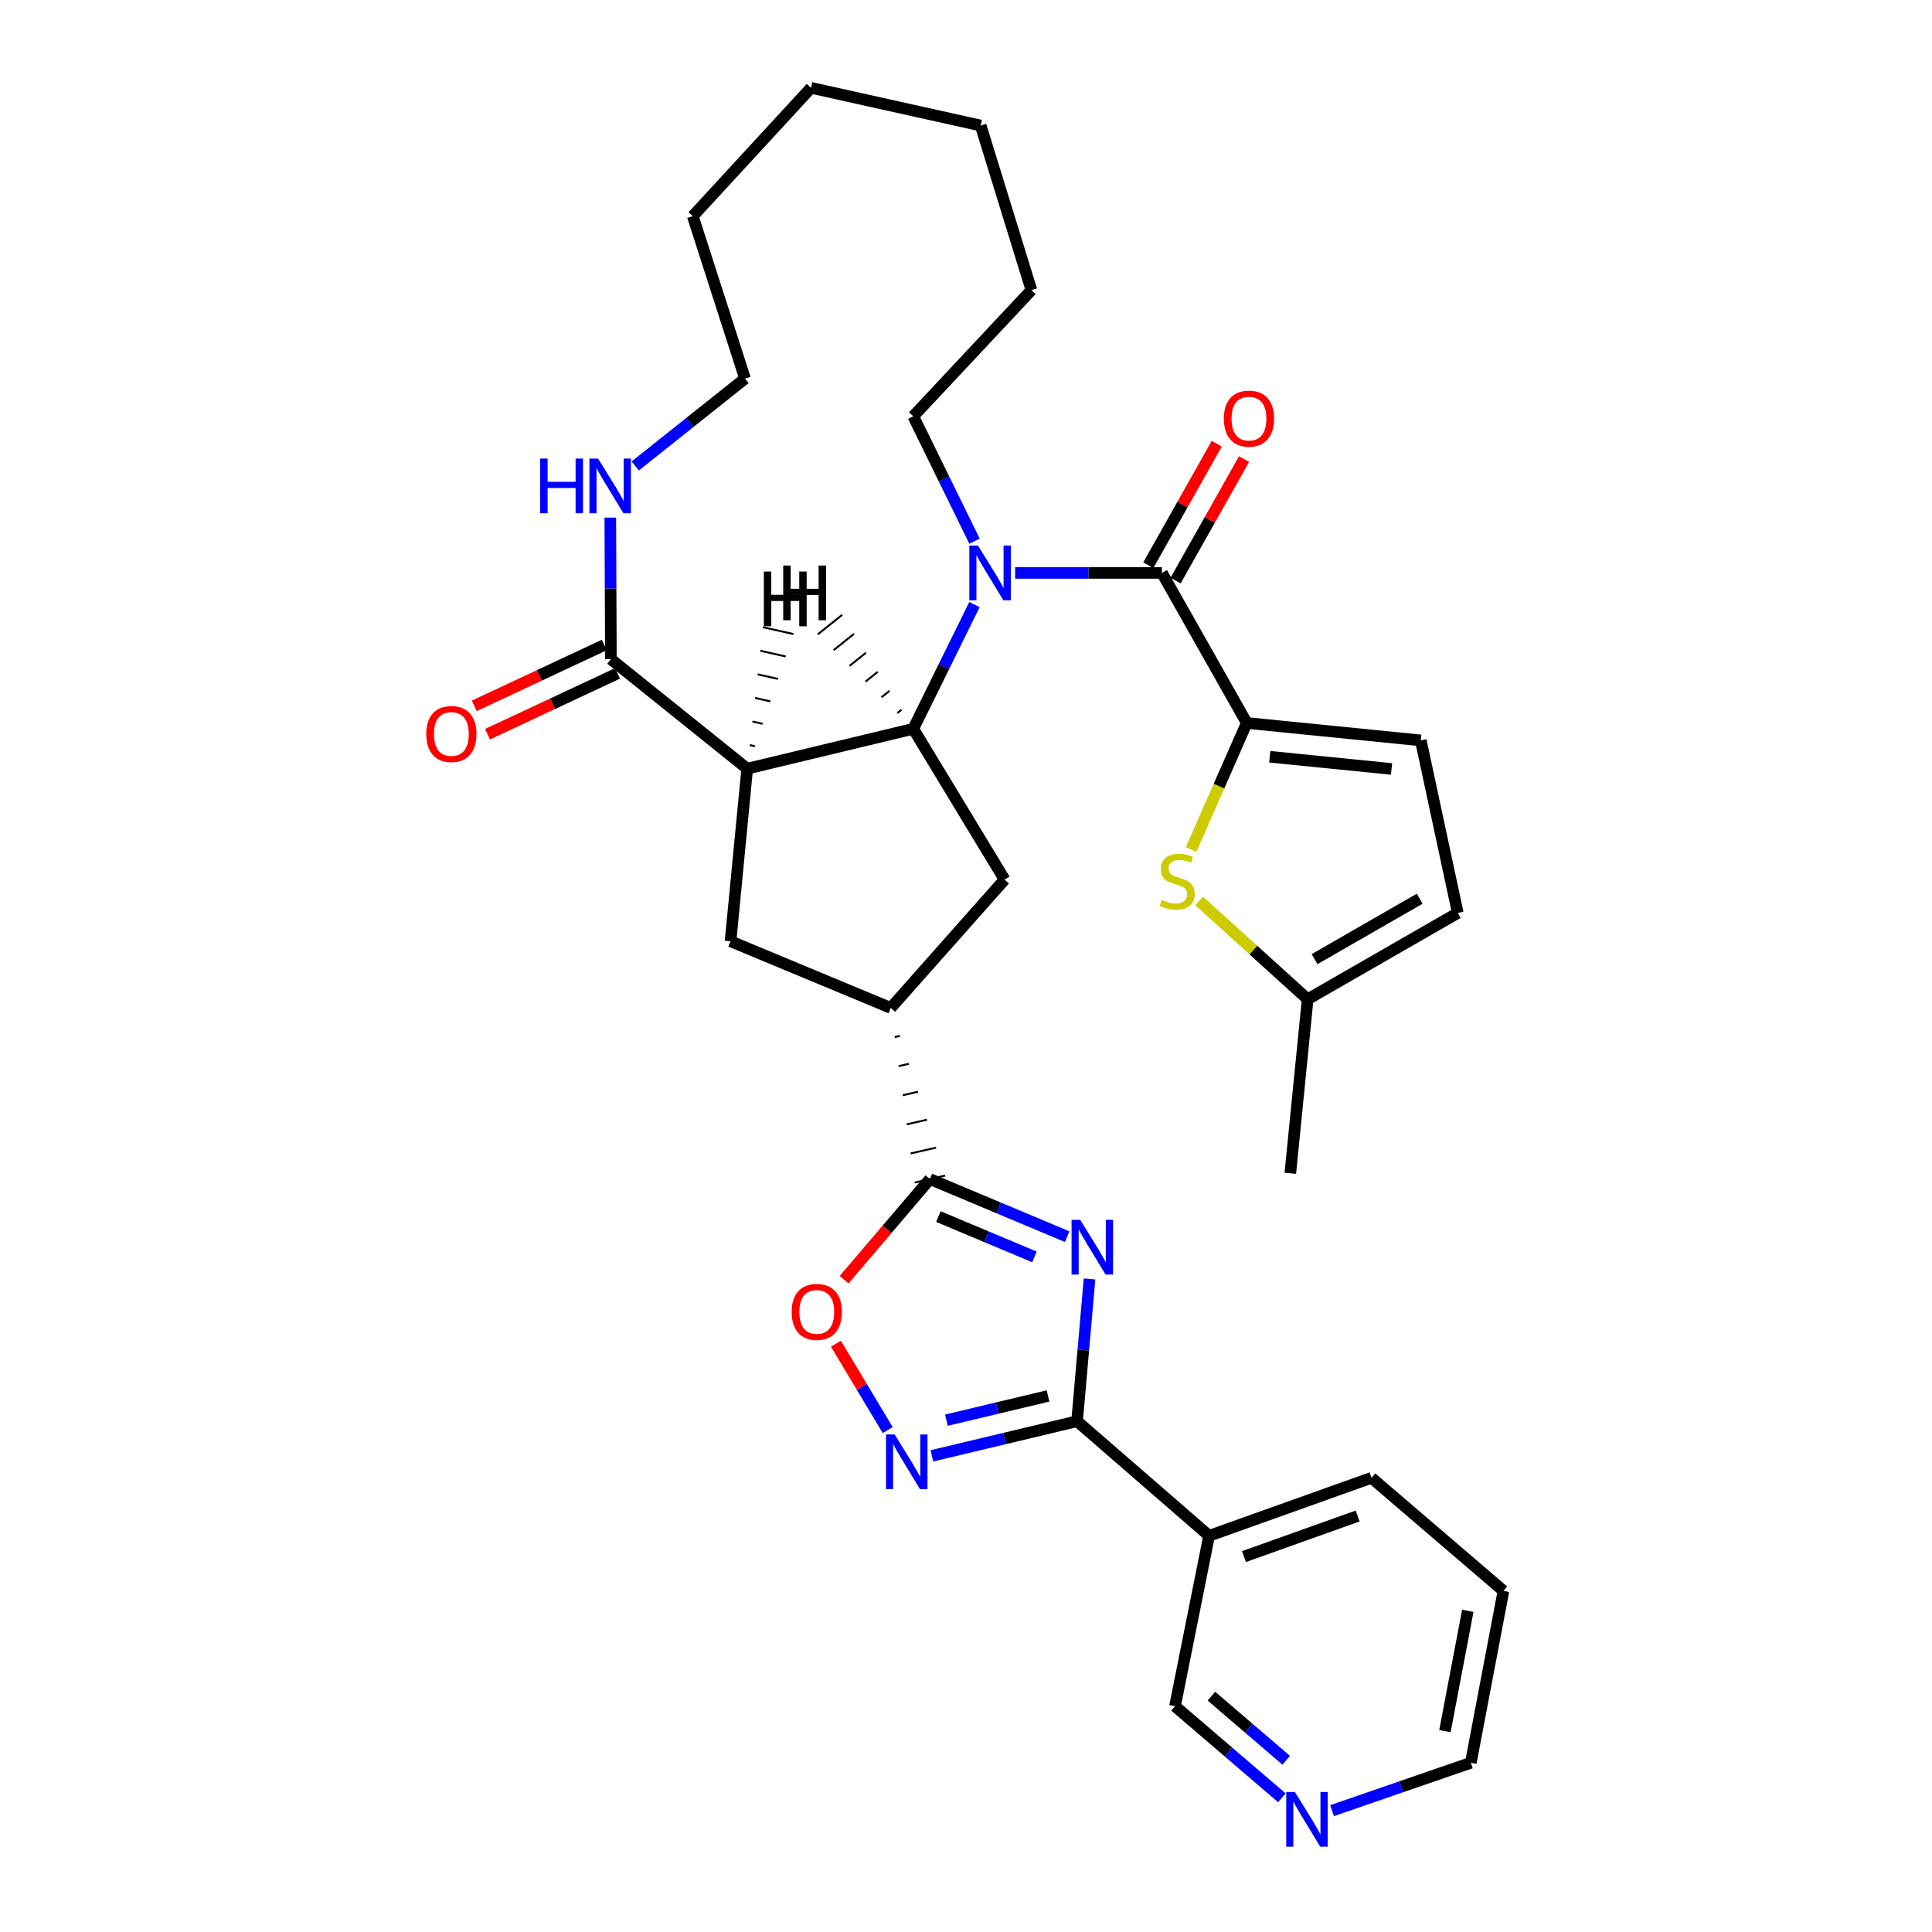 <?xml version='1.0' encoding='iso-8859-1'?>
<svg version='1.1' baseProfile='full'
              xmlns='http://www.w3.org/2000/svg'
                      xmlns:rdkit='http://www.rdkit.org/xml'
                      xmlns:xlink='http://www.w3.org/1999/xlink'
                  xml:space='preserve'
width='1000px' height='1000px' viewBox='0 0 1000 1000'>
<!-- END OF HEADER -->
<rect style='opacity:1.0;fill:#FFFFFF;stroke:none' width='1000' height='1000' x='0' y='0'> </rect>
<path class='bond-3' d='M 563.944,661.976 L 560.719,698.799' style='fill:none;fill-rule:evenodd;stroke:#0000FF;stroke-width:6px;stroke-linecap:butt;stroke-linejoin:miter;stroke-opacity:1' />
<path class='bond-3' d='M 560.719,698.799 L 557.493,735.623' style='fill:none;fill-rule:evenodd;stroke:#000000;stroke-width:6px;stroke-linecap:butt;stroke-linejoin:miter;stroke-opacity:1' />
<path class='bond-5' d='M 552.363,640.092 L 516.843,625.186' style='fill:none;fill-rule:evenodd;stroke:#0000FF;stroke-width:6px;stroke-linecap:butt;stroke-linejoin:miter;stroke-opacity:1' />
<path class='bond-5' d='M 516.843,625.186 L 481.322,610.28' style='fill:none;fill-rule:evenodd;stroke:#000000;stroke-width:6px;stroke-linecap:butt;stroke-linejoin:miter;stroke-opacity:1' />
<path class='bond-5' d='M 535.434,650.568 L 510.57,640.134' style='fill:none;fill-rule:evenodd;stroke:#0000FF;stroke-width:6px;stroke-linecap:butt;stroke-linejoin:miter;stroke-opacity:1' />
<path class='bond-5' d='M 510.57,640.134 L 485.706,629.699' style='fill:none;fill-rule:evenodd;stroke:#000000;stroke-width:6px;stroke-linecap:butt;stroke-linejoin:miter;stroke-opacity:1' />
<path class='bond-0' d='M 504.379,312.945 L 488.541,345.087' style='fill:none;fill-rule:evenodd;stroke:#0000FF;stroke-width:6px;stroke-linecap:butt;stroke-linejoin:miter;stroke-opacity:1' />
<path class='bond-0' d='M 488.541,345.087 L 472.704,377.228' style='fill:none;fill-rule:evenodd;stroke:#000000;stroke-width:6px;stroke-linecap:butt;stroke-linejoin:miter;stroke-opacity:1' />
<path class='bond-4' d='M 525.428,296.536 L 563.421,296.536' style='fill:none;fill-rule:evenodd;stroke:#0000FF;stroke-width:6px;stroke-linecap:butt;stroke-linejoin:miter;stroke-opacity:1' />
<path class='bond-4' d='M 563.421,296.536 L 601.414,296.536' style='fill:none;fill-rule:evenodd;stroke:#000000;stroke-width:6px;stroke-linecap:butt;stroke-linejoin:miter;stroke-opacity:1' />
<path class='bond-22' d='M 504.411,280.119 L 488.558,247.797' style='fill:none;fill-rule:evenodd;stroke:#0000FF;stroke-width:6px;stroke-linecap:butt;stroke-linejoin:miter;stroke-opacity:1' />
<path class='bond-22' d='M 488.558,247.797 L 472.704,215.475' style='fill:none;fill-rule:evenodd;stroke:#000000;stroke-width:6px;stroke-linecap:butt;stroke-linejoin:miter;stroke-opacity:1' />
<path class='bond-1' d='M 472.704,377.228 L 519.984,455.281' style='fill:none;fill-rule:evenodd;stroke:#000000;stroke-width:6px;stroke-linecap:butt;stroke-linejoin:miter;stroke-opacity:1' />
<path class='bond-34' d='M 472.704,377.228 L 386.752,397.869' style='fill:none;fill-rule:evenodd;stroke:#000000;stroke-width:6px;stroke-linecap:butt;stroke-linejoin:miter;stroke-opacity:1' />
<path class='bond-38' d='M 466.573,367.395 L 464.463,369.082' style='fill:none;fill-rule:evenodd;stroke:#000000;stroke-width:1.0px;stroke-linecap:butt;stroke-linejoin:miter;stroke-opacity:1' />
<path class='bond-38' d='M 460.443,357.563 L 456.223,360.937' style='fill:none;fill-rule:evenodd;stroke:#000000;stroke-width:1.0px;stroke-linecap:butt;stroke-linejoin:miter;stroke-opacity:1' />
<path class='bond-38' d='M 454.313,347.73 L 447.982,352.791' style='fill:none;fill-rule:evenodd;stroke:#000000;stroke-width:1.0px;stroke-linecap:butt;stroke-linejoin:miter;stroke-opacity:1' />
<path class='bond-38' d='M 448.183,337.897 L 439.742,344.645' style='fill:none;fill-rule:evenodd;stroke:#000000;stroke-width:1.0px;stroke-linecap:butt;stroke-linejoin:miter;stroke-opacity:1' />
<path class='bond-38' d='M 442.053,328.065 L 431.501,336.499' style='fill:none;fill-rule:evenodd;stroke:#000000;stroke-width:1.0px;stroke-linecap:butt;stroke-linejoin:miter;stroke-opacity:1' />
<path class='bond-38' d='M 435.923,318.232 L 423.261,328.354' style='fill:none;fill-rule:evenodd;stroke:#000000;stroke-width:1.0px;stroke-linecap:butt;stroke-linejoin:miter;stroke-opacity:1' />
<path class='bond-2' d='M 386.752,397.869 L 378.125,487.198' style='fill:none;fill-rule:evenodd;stroke:#000000;stroke-width:6px;stroke-linecap:butt;stroke-linejoin:miter;stroke-opacity:1' />
<path class='bond-9' d='M 386.752,397.869 L 316.201,341.196' style='fill:none;fill-rule:evenodd;stroke:#000000;stroke-width:6px;stroke-linecap:butt;stroke-linejoin:miter;stroke-opacity:1' />
<path class='bond-39' d='M 390.741,386.254 L 388.104,385.663' style='fill:none;fill-rule:evenodd;stroke:#000000;stroke-width:1.0px;stroke-linecap:butt;stroke-linejoin:miter;stroke-opacity:1' />
<path class='bond-39' d='M 394.729,374.638 L 389.456,373.457' style='fill:none;fill-rule:evenodd;stroke:#000000;stroke-width:1.0px;stroke-linecap:butt;stroke-linejoin:miter;stroke-opacity:1' />
<path class='bond-39' d='M 398.717,363.023 L 390.808,361.25' style='fill:none;fill-rule:evenodd;stroke:#000000;stroke-width:1.0px;stroke-linecap:butt;stroke-linejoin:miter;stroke-opacity:1' />
<path class='bond-39' d='M 402.705,351.408 L 392.16,349.044' style='fill:none;fill-rule:evenodd;stroke:#000000;stroke-width:1.0px;stroke-linecap:butt;stroke-linejoin:miter;stroke-opacity:1' />
<path class='bond-39' d='M 406.694,339.792 L 393.512,336.837' style='fill:none;fill-rule:evenodd;stroke:#000000;stroke-width:1.0px;stroke-linecap:butt;stroke-linejoin:miter;stroke-opacity:1' />
<path class='bond-39' d='M 410.682,328.177 L 394.864,324.631' style='fill:none;fill-rule:evenodd;stroke:#000000;stroke-width:1.0px;stroke-linecap:butt;stroke-linejoin:miter;stroke-opacity:1' />
<path class='bond-7' d='M 557.493,735.623 L 519.917,744.582' style='fill:none;fill-rule:evenodd;stroke:#000000;stroke-width:6px;stroke-linecap:butt;stroke-linejoin:miter;stroke-opacity:1' />
<path class='bond-7' d='M 519.917,744.582 L 482.341,753.541' style='fill:none;fill-rule:evenodd;stroke:#0000FF;stroke-width:6px;stroke-linecap:butt;stroke-linejoin:miter;stroke-opacity:1' />
<path class='bond-7' d='M 542.461,722.542 L 516.157,728.814' style='fill:none;fill-rule:evenodd;stroke:#000000;stroke-width:6px;stroke-linecap:butt;stroke-linejoin:miter;stroke-opacity:1' />
<path class='bond-7' d='M 516.157,728.814 L 489.854,735.085' style='fill:none;fill-rule:evenodd;stroke:#0000FF;stroke-width:6px;stroke-linecap:butt;stroke-linejoin:miter;stroke-opacity:1' />
<path class='bond-15' d='M 557.493,735.623 L 625.82,794.926' style='fill:none;fill-rule:evenodd;stroke:#000000;stroke-width:6px;stroke-linecap:butt;stroke-linejoin:miter;stroke-opacity:1' />
<path class='bond-6' d='M 601.414,296.536 L 645.327,374.211' style='fill:none;fill-rule:evenodd;stroke:#000000;stroke-width:6px;stroke-linecap:butt;stroke-linejoin:miter;stroke-opacity:1' />
<path class='bond-19' d='M 608.476,300.515 L 626.194,269.07' style='fill:none;fill-rule:evenodd;stroke:#000000;stroke-width:6px;stroke-linecap:butt;stroke-linejoin:miter;stroke-opacity:1' />
<path class='bond-19' d='M 626.194,269.07 L 643.913,237.625' style='fill:none;fill-rule:evenodd;stroke:#FF0000;stroke-width:6px;stroke-linecap:butt;stroke-linejoin:miter;stroke-opacity:1' />
<path class='bond-19' d='M 594.353,292.557 L 612.072,261.112' style='fill:none;fill-rule:evenodd;stroke:#000000;stroke-width:6px;stroke-linecap:butt;stroke-linejoin:miter;stroke-opacity:1' />
<path class='bond-19' d='M 612.072,261.112 L 629.79,229.667' style='fill:none;fill-rule:evenodd;stroke:#FF0000;stroke-width:6px;stroke-linecap:butt;stroke-linejoin:miter;stroke-opacity:1' />
<path class='bond-10' d='M 481.322,610.28 L 459.111,636.331' style='fill:none;fill-rule:evenodd;stroke:#000000;stroke-width:6px;stroke-linecap:butt;stroke-linejoin:miter;stroke-opacity:1' />
<path class='bond-10' d='M 459.111,636.331 L 436.9,662.382' style='fill:none;fill-rule:evenodd;stroke:#FF0000;stroke-width:6px;stroke-linecap:butt;stroke-linejoin:miter;stroke-opacity:1' />
<path class='bond-11' d='M 463.119,536.771 L 465.753,536.169' style='fill:none;fill-rule:evenodd;stroke:#000000;stroke-width:1.0px;stroke-linecap:butt;stroke-linejoin:miter;stroke-opacity:1' />
<path class='bond-11' d='M 465.18,551.835 L 470.447,550.629' style='fill:none;fill-rule:evenodd;stroke:#000000;stroke-width:1.0px;stroke-linecap:butt;stroke-linejoin:miter;stroke-opacity:1' />
<path class='bond-11' d='M 467.24,566.898 L 475.141,565.09' style='fill:none;fill-rule:evenodd;stroke:#000000;stroke-width:1.0px;stroke-linecap:butt;stroke-linejoin:miter;stroke-opacity:1' />
<path class='bond-11' d='M 469.3,581.961 L 479.835,579.551' style='fill:none;fill-rule:evenodd;stroke:#000000;stroke-width:1.0px;stroke-linecap:butt;stroke-linejoin:miter;stroke-opacity:1' />
<path class='bond-11' d='M 471.361,597.024 L 484.529,594.012' style='fill:none;fill-rule:evenodd;stroke:#000000;stroke-width:1.0px;stroke-linecap:butt;stroke-linejoin:miter;stroke-opacity:1' />
<path class='bond-11' d='M 473.421,612.088 L 489.223,608.472' style='fill:none;fill-rule:evenodd;stroke:#000000;stroke-width:1.0px;stroke-linecap:butt;stroke-linejoin:miter;stroke-opacity:1' />
<path class='bond-8' d='M 645.327,374.211 L 630.919,406.947' style='fill:none;fill-rule:evenodd;stroke:#000000;stroke-width:6px;stroke-linecap:butt;stroke-linejoin:miter;stroke-opacity:1' />
<path class='bond-8' d='M 630.919,406.947 L 616.511,439.683' style='fill:none;fill-rule:evenodd;stroke:#CCCC00;stroke-width:6px;stroke-linecap:butt;stroke-linejoin:miter;stroke-opacity:1' />
<path class='bond-14' d='M 645.327,374.211 L 735.394,383.235' style='fill:none;fill-rule:evenodd;stroke:#000000;stroke-width:6px;stroke-linecap:butt;stroke-linejoin:miter;stroke-opacity:1' />
<path class='bond-14' d='M 657.221,391.694 L 720.268,398.011' style='fill:none;fill-rule:evenodd;stroke:#000000;stroke-width:6px;stroke-linecap:butt;stroke-linejoin:miter;stroke-opacity:1' />
<path class='bond-33' d='M 459.49,740.218 L 446.087,717.861' style='fill:none;fill-rule:evenodd;stroke:#0000FF;stroke-width:6px;stroke-linecap:butt;stroke-linejoin:miter;stroke-opacity:1' />
<path class='bond-33' d='M 446.087,717.861 L 432.685,695.504' style='fill:none;fill-rule:evenodd;stroke:#FF0000;stroke-width:6px;stroke-linecap:butt;stroke-linejoin:miter;stroke-opacity:1' />
<path class='bond-16' d='M 620.67,466.325 L 648.759,491.765' style='fill:none;fill-rule:evenodd;stroke:#CCCC00;stroke-width:6px;stroke-linecap:butt;stroke-linejoin:miter;stroke-opacity:1' />
<path class='bond-16' d='M 648.759,491.765 L 676.847,517.205' style='fill:none;fill-rule:evenodd;stroke:#000000;stroke-width:6px;stroke-linecap:butt;stroke-linejoin:miter;stroke-opacity:1' />
<path class='bond-18' d='M 316.201,341.196 L 316.046,304.553' style='fill:none;fill-rule:evenodd;stroke:#000000;stroke-width:6px;stroke-linecap:butt;stroke-linejoin:miter;stroke-opacity:1' />
<path class='bond-18' d='M 316.046,304.553 L 315.892,267.909' style='fill:none;fill-rule:evenodd;stroke:#0000FF;stroke-width:6px;stroke-linecap:butt;stroke-linejoin:miter;stroke-opacity:1' />
<path class='bond-20' d='M 312.765,333.855 L 279.118,349.601' style='fill:none;fill-rule:evenodd;stroke:#000000;stroke-width:6px;stroke-linecap:butt;stroke-linejoin:miter;stroke-opacity:1' />
<path class='bond-20' d='M 279.118,349.601 L 245.47,365.348' style='fill:none;fill-rule:evenodd;stroke:#FF0000;stroke-width:6px;stroke-linecap:butt;stroke-linejoin:miter;stroke-opacity:1' />
<path class='bond-20' d='M 319.636,348.537 L 285.989,364.284' style='fill:none;fill-rule:evenodd;stroke:#000000;stroke-width:6px;stroke-linecap:butt;stroke-linejoin:miter;stroke-opacity:1' />
<path class='bond-20' d='M 285.989,364.284 L 252.341,380.03' style='fill:none;fill-rule:evenodd;stroke:#FF0000;stroke-width:6px;stroke-linecap:butt;stroke-linejoin:miter;stroke-opacity:1' />
<path class='bond-12' d='M 461.059,521.708 L 378.125,487.198' style='fill:none;fill-rule:evenodd;stroke:#000000;stroke-width:6px;stroke-linecap:butt;stroke-linejoin:miter;stroke-opacity:1' />
<path class='bond-13' d='M 461.059,521.708 L 519.984,455.281' style='fill:none;fill-rule:evenodd;stroke:#000000;stroke-width:6px;stroke-linecap:butt;stroke-linejoin:miter;stroke-opacity:1' />
<path class='bond-17' d='M 735.394,383.235 L 754.54,472.545' style='fill:none;fill-rule:evenodd;stroke:#000000;stroke-width:6px;stroke-linecap:butt;stroke-linejoin:miter;stroke-opacity:1' />
<path class='bond-23' d='M 625.82,794.926 L 608.178,883.12' style='fill:none;fill-rule:evenodd;stroke:#000000;stroke-width:6px;stroke-linecap:butt;stroke-linejoin:miter;stroke-opacity:1' />
<path class='bond-24' d='M 625.82,794.926 L 709.88,764.91' style='fill:none;fill-rule:evenodd;stroke:#000000;stroke-width:6px;stroke-linecap:butt;stroke-linejoin:miter;stroke-opacity:1' />
<path class='bond-24' d='M 643.88,805.69 L 702.722,784.678' style='fill:none;fill-rule:evenodd;stroke:#000000;stroke-width:6px;stroke-linecap:butt;stroke-linejoin:miter;stroke-opacity:1' />
<path class='bond-26' d='M 676.847,517.205 L 667.859,607.29' style='fill:none;fill-rule:evenodd;stroke:#000000;stroke-width:6px;stroke-linecap:butt;stroke-linejoin:miter;stroke-opacity:1' />
<path class='bond-37' d='M 676.847,517.205 L 754.54,472.545' style='fill:none;fill-rule:evenodd;stroke:#000000;stroke-width:6px;stroke-linecap:butt;stroke-linejoin:miter;stroke-opacity:1' />
<path class='bond-37' d='M 680.422,496.452 L 734.807,465.19' style='fill:none;fill-rule:evenodd;stroke:#000000;stroke-width:6px;stroke-linecap:butt;stroke-linejoin:miter;stroke-opacity:1' />
<path class='bond-25' d='M 328.793,241.183 L 357.205,218.567' style='fill:none;fill-rule:evenodd;stroke:#0000FF;stroke-width:6px;stroke-linecap:butt;stroke-linejoin:miter;stroke-opacity:1' />
<path class='bond-25' d='M 357.205,218.567 L 385.618,195.95' style='fill:none;fill-rule:evenodd;stroke:#000000;stroke-width:6px;stroke-linecap:butt;stroke-linejoin:miter;stroke-opacity:1' />
<path class='bond-21' d='M 663.497,930.541 L 635.838,906.83' style='fill:none;fill-rule:evenodd;stroke:#0000FF;stroke-width:6px;stroke-linecap:butt;stroke-linejoin:miter;stroke-opacity:1' />
<path class='bond-21' d='M 635.838,906.83 L 608.178,883.12' style='fill:none;fill-rule:evenodd;stroke:#000000;stroke-width:6px;stroke-linecap:butt;stroke-linejoin:miter;stroke-opacity:1' />
<path class='bond-21' d='M 665.75,911.12 L 646.388,894.523' style='fill:none;fill-rule:evenodd;stroke:#0000FF;stroke-width:6px;stroke-linecap:butt;stroke-linejoin:miter;stroke-opacity:1' />
<path class='bond-21' d='M 646.388,894.523 L 627.026,877.925' style='fill:none;fill-rule:evenodd;stroke:#000000;stroke-width:6px;stroke-linecap:butt;stroke-linejoin:miter;stroke-opacity:1' />
<path class='bond-35' d='M 689.469,937.194 L 725.377,924.8' style='fill:none;fill-rule:evenodd;stroke:#0000FF;stroke-width:6px;stroke-linecap:butt;stroke-linejoin:miter;stroke-opacity:1' />
<path class='bond-35' d='M 725.377,924.8 L 761.285,912.406' style='fill:none;fill-rule:evenodd;stroke:#000000;stroke-width:6px;stroke-linecap:butt;stroke-linejoin:miter;stroke-opacity:1' />
<path class='bond-28' d='M 472.704,215.475 L 533.862,150.165' style='fill:none;fill-rule:evenodd;stroke:#000000;stroke-width:6px;stroke-linecap:butt;stroke-linejoin:miter;stroke-opacity:1' />
<path class='bond-29' d='M 709.88,764.91 L 778.189,823.456' style='fill:none;fill-rule:evenodd;stroke:#000000;stroke-width:6px;stroke-linecap:butt;stroke-linejoin:miter;stroke-opacity:1' />
<path class='bond-30' d='M 385.618,195.95 L 358.591,111.89' style='fill:none;fill-rule:evenodd;stroke:#000000;stroke-width:6px;stroke-linecap:butt;stroke-linejoin:miter;stroke-opacity:1' />
<path class='bond-27' d='M 761.285,912.406 L 778.189,823.456' style='fill:none;fill-rule:evenodd;stroke:#000000;stroke-width:6px;stroke-linecap:butt;stroke-linejoin:miter;stroke-opacity:1' />
<path class='bond-27' d='M 747.895,896.037 L 759.728,833.772' style='fill:none;fill-rule:evenodd;stroke:#000000;stroke-width:6px;stroke-linecap:butt;stroke-linejoin:miter;stroke-opacity:1' />
<path class='bond-31' d='M 533.862,150.165 L 507.592,64.979' style='fill:none;fill-rule:evenodd;stroke:#000000;stroke-width:6px;stroke-linecap:butt;stroke-linejoin:miter;stroke-opacity:1' />
<path class='bond-36' d='M 358.591,111.89 L 419.786,45.455' style='fill:none;fill-rule:evenodd;stroke:#000000;stroke-width:6px;stroke-linecap:butt;stroke-linejoin:miter;stroke-opacity:1' />
<path class='bond-32' d='M 507.592,64.979 L 419.786,45.455' style='fill:none;fill-rule:evenodd;stroke:#000000;stroke-width:6px;stroke-linecap:butt;stroke-linejoin:miter;stroke-opacity:1' />
<path  class='atom-0' d='M 559.122 631.396
L 568.402 646.396
Q 569.322 647.876, 570.802 650.556
Q 572.282 653.236, 572.362 653.396
L 572.362 631.396
L 576.122 631.396
L 576.122 659.716
L 572.242 659.716
L 562.282 643.316
Q 561.122 641.396, 559.882 639.196
Q 558.682 636.996, 558.322 636.316
L 558.322 659.716
L 554.642 659.716
L 554.642 631.396
L 559.122 631.396
' fill='#0000FF'/>
<path  class='atom-1' d='M 506.204 282.376
L 515.484 297.376
Q 516.404 298.856, 517.884 301.536
Q 519.364 304.216, 519.444 304.376
L 519.444 282.376
L 523.204 282.376
L 523.204 310.696
L 519.324 310.696
L 509.364 294.296
Q 508.204 292.376, 506.964 290.176
Q 505.764 287.976, 505.404 287.296
L 505.404 310.696
L 501.724 310.696
L 501.724 282.376
L 506.204 282.376
' fill='#0000FF'/>
<path  class='atom-8' d='M 463.075 742.482
L 472.355 757.482
Q 473.275 758.962, 474.755 761.642
Q 476.235 764.322, 476.315 764.482
L 476.315 742.482
L 480.075 742.482
L 480.075 770.802
L 476.195 770.802
L 466.235 754.402
Q 465.075 752.482, 463.835 750.282
Q 462.635 748.082, 462.275 747.402
L 462.275 770.802
L 458.595 770.802
L 458.595 742.482
L 463.075 742.482
' fill='#0000FF'/>
<path  class='atom-9' d='M 601.312 465.758
Q 601.632 465.878, 602.952 466.438
Q 604.272 466.998, 605.712 467.358
Q 607.192 467.678, 608.632 467.678
Q 611.312 467.678, 612.872 466.398
Q 614.432 465.078, 614.432 462.798
Q 614.432 461.238, 613.632 460.278
Q 612.872 459.318, 611.672 458.798
Q 610.472 458.278, 608.472 457.678
Q 605.952 456.918, 604.432 456.198
Q 602.952 455.478, 601.872 453.958
Q 600.832 452.438, 600.832 449.878
Q 600.832 446.318, 603.232 444.118
Q 605.672 441.918, 610.472 441.918
Q 613.752 441.918, 617.472 443.478
L 616.552 446.558
Q 613.152 445.158, 610.592 445.158
Q 607.832 445.158, 606.312 446.318
Q 604.792 447.438, 604.832 449.398
Q 604.832 450.918, 605.592 451.838
Q 606.392 452.758, 607.512 453.278
Q 608.672 453.798, 610.592 454.398
Q 613.152 455.198, 614.672 455.998
Q 616.192 456.798, 617.272 458.438
Q 618.392 460.038, 618.392 462.798
Q 618.392 466.718, 615.752 468.838
Q 613.152 470.918, 608.792 470.918
Q 606.272 470.918, 604.352 470.358
Q 602.472 469.838, 600.232 468.918
L 601.312 465.758
' fill='#CCCC00'/>
<path  class='atom-11' d='M 409.766 679.038
Q 409.766 672.238, 413.126 668.438
Q 416.486 664.638, 422.766 664.638
Q 429.046 664.638, 432.406 668.438
Q 435.766 672.238, 435.766 679.038
Q 435.766 685.918, 432.366 689.838
Q 428.966 693.718, 422.766 693.718
Q 416.526 693.718, 413.126 689.838
Q 409.766 685.958, 409.766 679.038
M 422.766 690.518
Q 427.086 690.518, 429.406 687.638
Q 431.766 684.718, 431.766 679.038
Q 431.766 673.478, 429.406 670.678
Q 427.086 667.838, 422.766 667.838
Q 418.446 667.838, 416.086 670.638
Q 413.766 673.438, 413.766 679.038
Q 413.766 684.758, 416.086 687.638
Q 418.446 690.518, 422.766 690.518
' fill='#FF0000'/>
<path  class='atom-19' d='M 279.603 237.347
L 283.443 237.347
L 283.443 249.387
L 297.923 249.387
L 297.923 237.347
L 301.763 237.347
L 301.763 265.667
L 297.923 265.667
L 297.923 252.587
L 283.443 252.587
L 283.443 265.667
L 279.603 265.667
L 279.603 237.347
' fill='#0000FF'/>
<path  class='atom-19' d='M 309.563 237.347
L 318.843 252.347
Q 319.763 253.827, 321.243 256.507
Q 322.723 259.187, 322.803 259.347
L 322.803 237.347
L 326.563 237.347
L 326.563 265.667
L 322.683 265.667
L 312.723 249.267
Q 311.563 247.347, 310.323 245.147
Q 309.123 242.947, 308.763 242.267
L 308.763 265.667
L 305.083 265.667
L 305.083 237.347
L 309.563 237.347
' fill='#0000FF'/>
<path  class='atom-20' d='M 633.461 216.672
Q 633.461 209.872, 636.821 206.072
Q 640.181 202.272, 646.461 202.272
Q 652.741 202.272, 656.101 206.072
Q 659.461 209.872, 659.461 216.672
Q 659.461 223.552, 656.061 227.472
Q 652.661 231.352, 646.461 231.352
Q 640.221 231.352, 636.821 227.472
Q 633.461 223.592, 633.461 216.672
M 646.461 228.152
Q 650.781 228.152, 653.101 225.272
Q 655.461 222.352, 655.461 216.672
Q 655.461 211.112, 653.101 208.312
Q 650.781 205.472, 646.461 205.472
Q 642.141 205.472, 639.781 208.272
Q 637.461 211.072, 637.461 216.672
Q 637.461 222.392, 639.781 225.272
Q 642.141 228.152, 646.461 228.152
' fill='#FF0000'/>
<path  class='atom-21' d='M 220.627 379.92
Q 220.627 373.12, 223.987 369.32
Q 227.347 365.52, 233.627 365.52
Q 239.907 365.52, 243.267 369.32
Q 246.627 373.12, 246.627 379.92
Q 246.627 386.8, 243.227 390.72
Q 239.827 394.6, 233.627 394.6
Q 227.387 394.6, 223.987 390.72
Q 220.627 386.84, 220.627 379.92
M 233.627 391.4
Q 237.947 391.4, 240.267 388.52
Q 242.627 385.6, 242.627 379.92
Q 242.627 374.36, 240.267 371.56
Q 237.947 368.72, 233.627 368.72
Q 229.307 368.72, 226.947 371.52
Q 224.627 374.32, 224.627 379.92
Q 224.627 385.64, 226.947 388.52
Q 229.307 391.4, 233.627 391.4
' fill='#FF0000'/>
<path  class='atom-22' d='M 670.227 927.515
L 679.507 942.515
Q 680.427 943.995, 681.907 946.675
Q 683.387 949.355, 683.467 949.515
L 683.467 927.515
L 687.227 927.515
L 687.227 955.835
L 683.347 955.835
L 673.387 939.435
Q 672.227 937.515, 670.987 935.315
Q 669.787 933.115, 669.427 932.435
L 669.427 955.835
L 665.747 955.835
L 665.747 927.515
L 670.227 927.515
' fill='#0000FF'/>
<path  class='atom-34' d='M 405.394 292.721
L 409.234 292.721
L 409.234 304.761
L 423.714 304.761
L 423.714 292.721
L 427.554 292.721
L 427.554 321.041
L 423.714 321.041
L 423.714 307.961
L 409.234 307.961
L 409.234 321.041
L 405.394 321.041
L 405.394 292.721
' fill='#000000'/>
<path  class='atom-35' d='M 395.372 295.832
L 399.212 295.832
L 399.212 307.872
L 413.692 307.872
L 413.692 295.832
L 417.532 295.832
L 417.532 324.152
L 413.692 324.152
L 413.692 311.072
L 399.212 311.072
L 399.212 324.152
L 395.372 324.152
L 395.372 295.832
' fill='#000000'/>
</svg>
